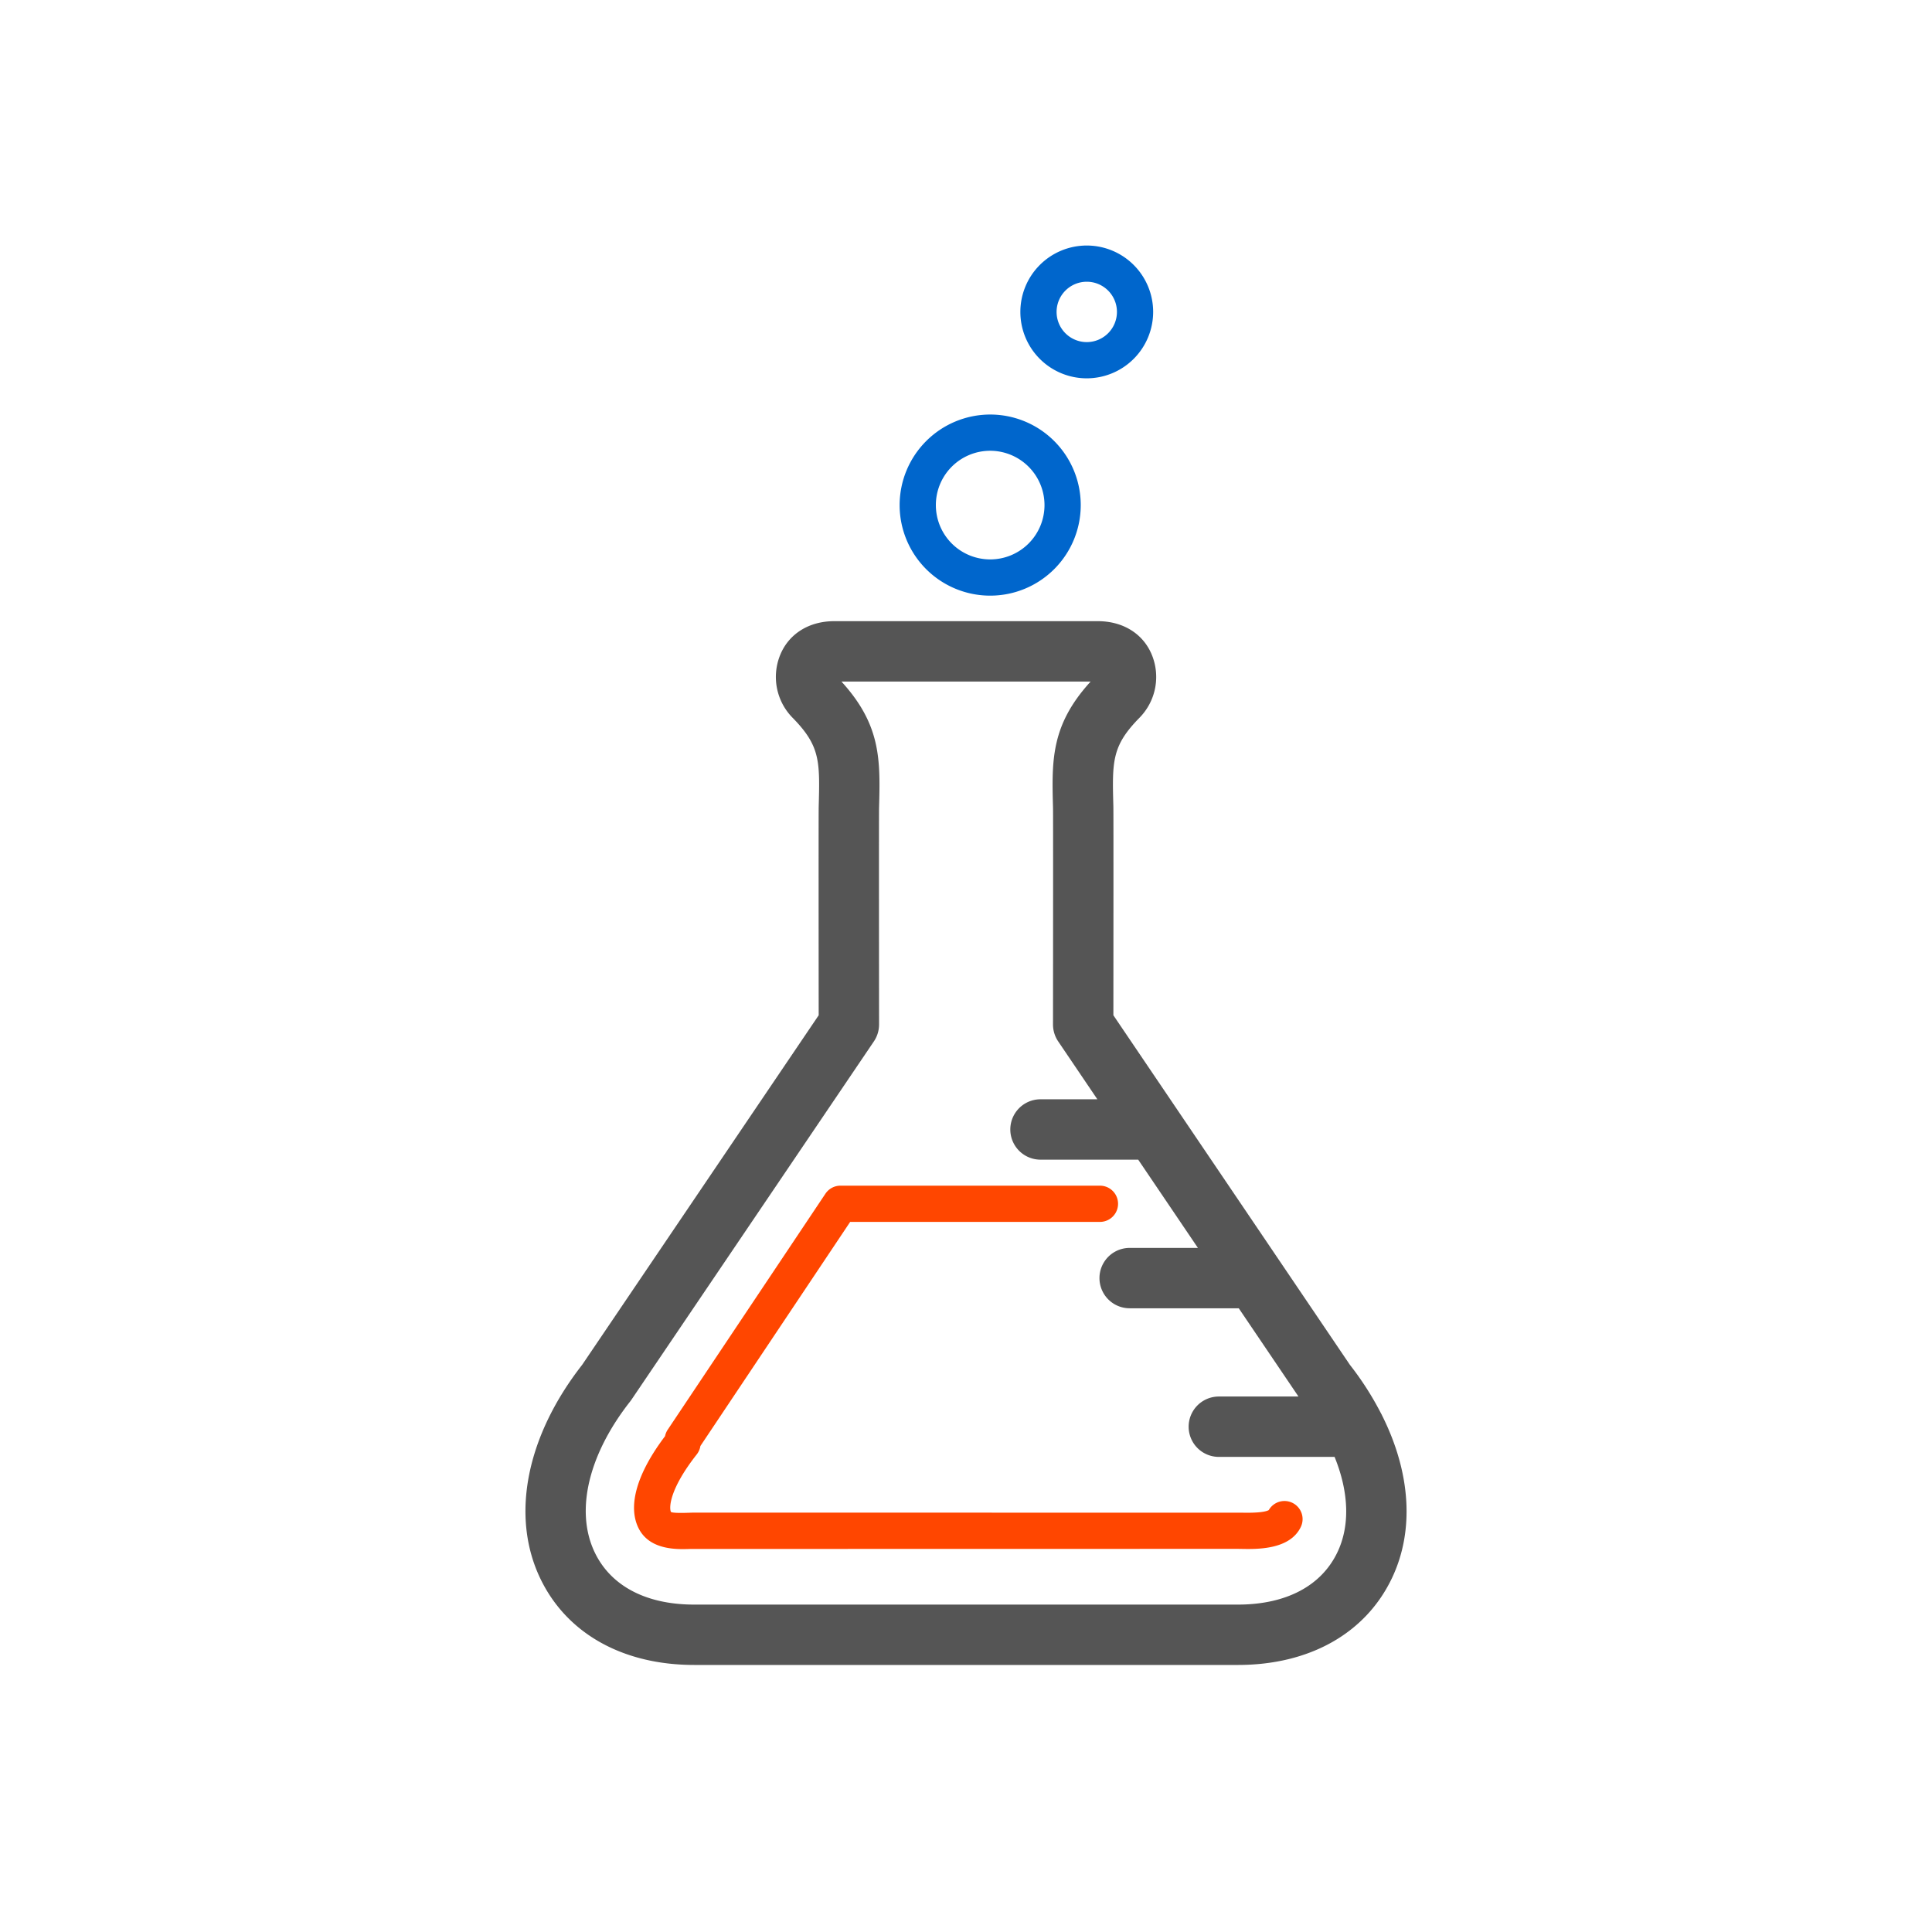 <svg id="icone" xmlns="http://www.w3.org/2000/svg" width="450mm" height="450mm" viewBox="0 0 1275.591 1275.591">
  <g>
    <path d="M761.364,205.943a43.838,43.838,0,1,0-43.838,43.843A43.892,43.892,0,0,0,761.364,205.943Zm-43.838,19.927a19.927,19.927,0,1,1,19.932-19.927A19.955,19.955,0,0,1,717.526,225.87Z" style="fill: #06c"/>
    <path d="M593.972,333.482a59.79,59.79,0,1,0,59.785-59.79A59.853,59.853,0,0,0,593.972,333.482Zm95.654,0a35.864,35.864,0,1,1-35.869-35.864A35.909,35.909,0,0,1,689.626,333.482Z" style="fill: #06c"/>
    <path d="M918.864,1042.276c15.205-31.636,12.499-70.186-6.432-107.876-.218-.53-.519-1.01-.781-1.517a200.438,200.438,0,0,0-20.375-31.75l-46.293-68.418-.005-.007-66.353-98.065c-.024-.035-.048-.071-.072-.107L735.104,670.323c.029-32.656.107-133.296-.01-137.827-.801-29.883-1.074-39.951,17.256-58.613a38.431,38.431,0,0,0,8.008-41.86c-5.771-13.711-19.033-21.895-35.488-21.895l-87.051.005-87.051-.005c-16.455,0-29.717,8.184-35.498,21.924a38.419,38.419,0,0,0,8.027,41.841c18.32,18.652,18.047,28.721,17.246,58.618-.117,4.521-.039,105.156-.01,137.812L384.362,901.128c-37.012,47.358-47.324,100.073-27.588,141.147,17.402,36.221,54.395,56.997,101.553,56.997H817.37C864.47,1099.273,901.462,1078.497,918.864,1042.276Zm-460.596,17.144c-31.621,0-54.912-12.222-65.576-34.409-13.076-27.217-4.316-64.531,23.447-99.81.293-.376.576-.762.84-1.157L576.97,687.588a19.939,19.939,0,0,0,3.428-11.187c-.059-55.034-.098-138.506-.01-142.832.85-31.572,1.475-54.766-24.844-83.589l82.275.005,82.275-.005c-26.318,28.828-25.693,52.017-24.844,83.535.088,4.38.049,87.852-.01,142.886a19.939,19.939,0,0,0,3.428,11.187l25.856,38.213H686.979a19.927,19.927,0,1,0,0,39.854h64.51l39.428,58.271H745.847a19.927,19.927,0,1,0,0,39.854h72.037l39.424,58.267H804.724a19.927,19.927,0,1,0,0,39.854h76.422c9.387,23.094,10.369,45.279,1.801,63.11-10.664,22.188-33.955,34.409-65.635,34.409Z" style="fill: #555"/>
    <path d="M544.977,788.145,440.886,943.892a11.812,11.812,0,0,0-1.797,4.341c-18.418,24.355-24.697,45.713-17.656,60.396,6.064,12.588,19.961,14.165,29.482,14.165,1.826,0,3.496-.059,4.922-.107l361.377-.063,2.236.034c10.518.21,32.148.64,39.404-14.502a11.962,11.962,0,0,0-21.162-11.123c-1.66.947-6.162,1.963-17.764,1.704l-361.602-.039c-.947,0-2.07.039-3.33.083-2.578.073-10.42.366-12.002-.513-1.348-2.827-.938-15.156,17.012-37.983a12.01,12.01,0,0,0,2.422-5.571l98.887-147.959h164.912a11.963,11.963,0,1,0,0-23.926H554.919A11.956,11.956,0,0,0,544.977,788.145Z" style="fill: #ff4600"/>
  </g>
</svg>
